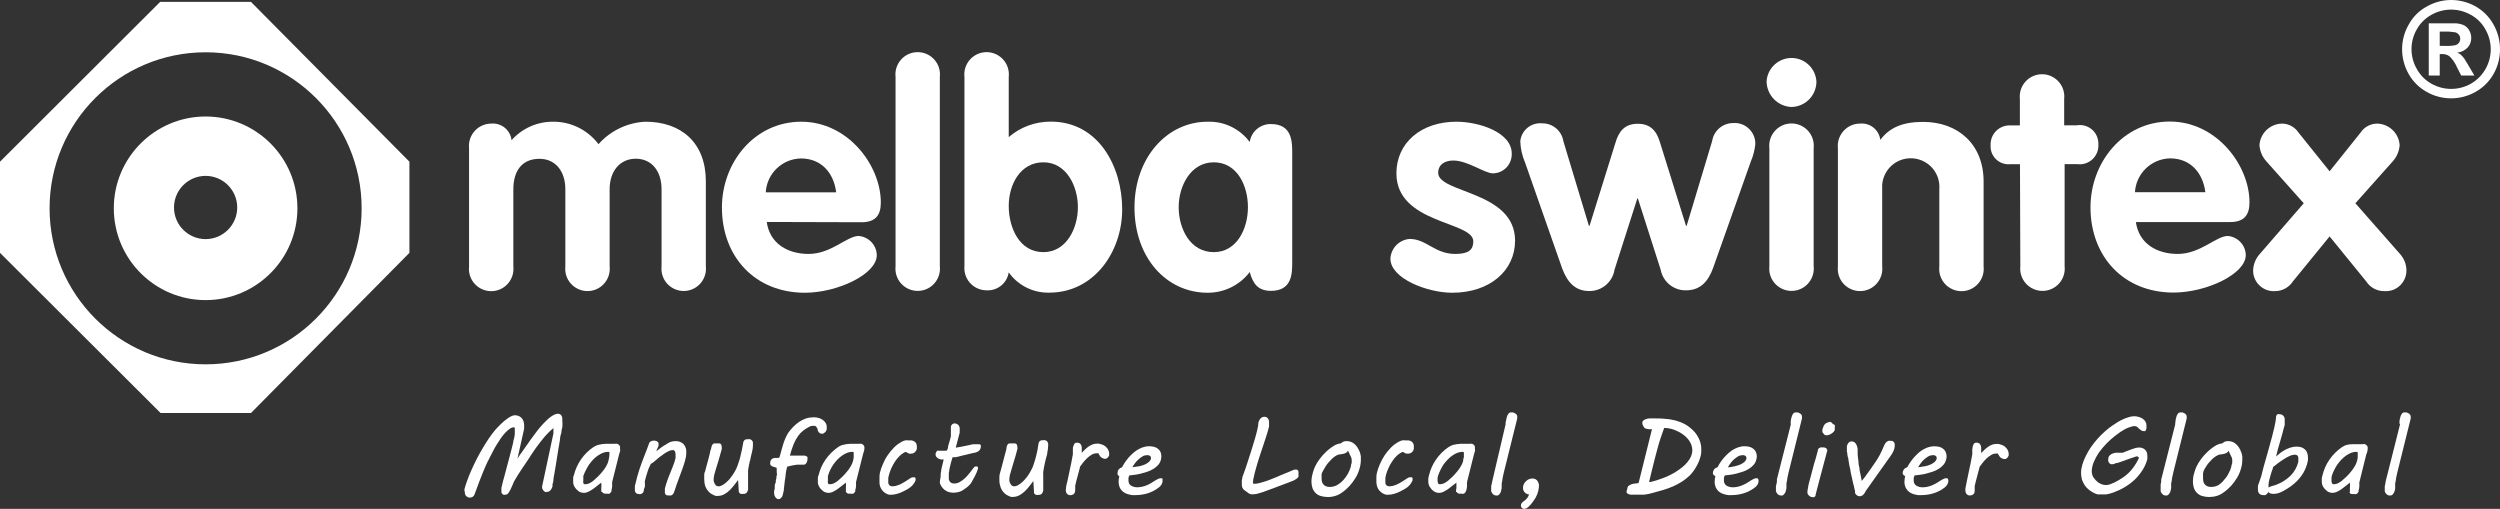 <?xml version="1.0" encoding="UTF-8"?><svg id="a" xmlns="http://www.w3.org/2000/svg" viewBox="0 0 278.32 56.65"><rect x="0" y="0" width="278.32" height="56.65" fill="#333333" stroke="none"/><defs><style>.b{fill:#fff;}</style></defs><g><path class="b" d="m22.89,12.97c-5.64,0-10.22,4.58-10.22,10.22s4.58,10.22,10.22,10.22,10.22-4.58,10.22-10.22-4.58-10.22-10.22-10.22Zm0,13.65c-1.94,0-3.52-1.58-3.52-3.52s1.58-3.52,3.52-3.52,3.52,1.58,3.52,3.52-1.58,3.52-3.52,3.52Z"/><path class="b" d="m27.94.21h-10.11L0,18v10.15l17.88,17.83h10.06l17.64-17.83v-10.15L27.94.21Zm-5.05,40.35c-9.59,0-17.37-7.78-17.37-17.37S13.3,5.82,22.89,5.82s17.37,7.78,17.37,17.37-7.78,17.37-17.37,17.37Z"/></g><path class="b" d="m52.22,16.5c-.14-1.37.86-2.59,2.23-2.73.08,0,.16-.01.24-.01,1.13-.1,2.14.72,2.26,1.85,1.16-1.31,2.83-2.06,4.58-2.06,2-.03,3.89.9,5.1,2.5,1.33-1.5,3.21-2.4,5.21-2.5,4,0,6.74,2.33,6.74,6.64v9.45c.15,1.36-.83,2.59-2.19,2.74s-2.59-.83-2.74-2.19c-.02-.18-.02-.36,0-.54v-8.59c0-2-1.09-3.39-2.87-3.39s-2.91,1.41-2.91,3.39v8.59c.15,1.36-.83,2.59-2.19,2.74s-2.59-.83-2.74-2.19c-.02-.18-.02-.36,0-.54v-8.59c0-2-1.1-3.39-2.88-3.39-2,0-2.91,1.41-2.91,3.39v8.59c.15,1.36-.83,2.59-2.19,2.74s-2.59-.83-2.74-2.19c-.02-.18-.02-.36,0-.54v-13.14Z"/><path class="b" d="m85.36,24.71c.34,2.43,2.36,3.56,4.65,3.56,2.54,0,4.28-2,5.58-2,1.12.09,2,1.01,2.02,2.14,0,2.12-4.38,4.18-8,4.18-5.55,0-9.24-4-9.24-9.49,0-5,3.62-9.55,8.83-9.55s8.86,4.86,8.86,9c0,1.47-.65,2.19-2.15,2.19l-10.55-.03Zm7.73-3.3c-.27-2.16-1.64-3.77-3.93-3.77-2.09.04-3.79,1.69-3.91,3.77h7.84Z"/><path class="b" d="m99.7,8.56c-.15-1.36.83-2.59,2.19-2.74s2.59.83,2.74,2.19c.02.18.02.36,0,.54v21.08c.15,1.36-.83,2.59-2.19,2.74s-2.59-.83-2.74-2.19c-.02-.18-.02-.36,0-.54V8.56Z"/><path class="b" d="m107.37,8.56c-.15-1.36.83-2.59,2.19-2.74s2.59.83,2.74,2.19c.02.18.02.36,0,.54v6.71c1.3-1.12,2.97-1.73,4.69-1.72,5.3,0,7.94,5,7.94,9.76s-3.15,9.28-8.12,9.28c-1.79.04-3.48-.8-4.51-2.26-.18,1.2-1.25,2.07-2.47,2-1.37,0-2.48-1.12-2.47-2.49,0-.08,0-.17.01-.25V8.56Zm8.79,19.51c2.57,0,3.84-2.67,3.84-5s-1.27-5-3.84-5-3.86,2.47-3.86,4.86,1.16,5.14,3.86,5.14Z"/><path class="b" d="m143.86,29.16c0,1.27,0,3.22-2.37,3.22-1.43,0-2-.79-2.36-2.09-1.12,1.46-2.85,2.31-4.69,2.3-4.62,0-8.14-3.94-8.14-9.49s3.62-9.55,8.14-9.55c1.84-.06,3.59.78,4.69,2.26.17-1.17,1.18-2.02,2.36-2,2.37,0,2.37,2,2.37,3.22v12.13Zm-8.73-1.09c2.56,0,3.8-2.6,3.8-5s-1.2-5-3.8-5-3.91,2.67-3.91,5,1.24,5,3.91,5Z"/><path class="b" d="m166.21,19.3c-.93,0-2.81-1.43-4.42-1.43-.89,0-1.68.41-1.68,1.37,0,2.29,8.56,2,8.56,7.56,0,3.29-2.77,5.79-7,5.79-2.77,0-6.88-1.58-6.88-3.8.07-1.16.97-2.09,2.13-2.19,1.91,0,2.77,1.67,5.1,1.67,1.5,0,2-.48,2-1.4,0-2.26-8.56-1.92-8.56-7.57,0-3.42,2.77-5.75,6.68-5.75,2.43,0,6.16,1.13,6.16,3.56.03,1.18-.89,2.16-2.07,2.19,0,0-.01,0-.02,0Z"/><path class="b" d="m169.77,18.07c-.31-.74-.49-1.53-.52-2.33.11-1.22,1.19-2.12,2.42-2.01.02,0,.04,0,.05,0,1.16,0,2.15.85,2.33,2l2.84,9.41h.07l2.87-9.2c.38-1.34,1.06-2.16,2.5-2.16s2.12.82,2.5,2.16l2.87,9.2h.07l2.84-9.44c.18-1.15,1.17-2,2.33-2,1.26-.1,2.36.84,2.47,2.1,0,.1,0,.2,0,.3-.07.63-.23,1.25-.48,1.84l-4.21,11.88c-.52,1.44-1.37,2.5-3,2.5-1.38.04-2.58-.93-2.84-2.29l-2.54-7.94h-.06l-2.54,7.94c-.22,1.38-1.42,2.39-2.82,2.37-1.61,0-2.46-1.06-3-2.5l-4.15-11.84Z"/><path class="b" d="m202.22,9.07c0,1.55-1.23,2.81-2.78,2.84-1.53-.06-2.74-1.31-2.77-2.84.09-1.53,1.41-2.7,2.94-2.61,1.4.08,2.52,1.2,2.61,2.61Zm-5.24,7.43c-.15-1.36.83-2.59,2.19-2.74,1.36-.15,2.59.83,2.74,2.19.02.18.02.36,0,.54v13.14c.15,1.36-.83,2.59-2.19,2.74s-2.59-.83-2.74-2.19c-.02-.18-.02-.36,0-.54v-13.14Z"/><path class="b" d="m204.61,16.5c-.14-1.36.84-2.58,2.21-2.73.08,0,.17-.01.25-.01,1.12-.11,2.12.69,2.26,1.81,1-1.33,2.43-2,4.76-2,3.87,0,6.74,2.47,6.74,6.64v9.45c.15,1.36-.83,2.59-2.19,2.74s-2.59-.83-2.74-2.19c-.02-.18-.02-.36,0-.54v-8.61c.14-1.76-1.17-3.29-2.93-3.43s-3.29,1.17-3.43,2.93c-.01.17-.01.34,0,.5v8.59c.15,1.36-.83,2.59-2.19,2.74s-2.59-.83-2.74-2.19c-.02-.18-.02-.36,0-.54v-13.14Z"/><path class="b" d="m224.88,18.28h-1.1c-1.1.1-2.07-.71-2.17-1.82-.01-.11-.01-.23,0-.34-.03-1.16.89-2.13,2.06-2.16.03,0,.07,0,.1,0h1.1v-2.94c-.15-1.36.83-2.59,2.19-2.74,1.36-.15,2.59.83,2.74,2.19.02.18.02.36,0,.54v2.94h1.4c1.13-.19,2.2.57,2.38,1.7.03.15.03.31.03.46.05,1.15-.83,2.12-1.98,2.18-.13,0-.26,0-.38-.02h-1.4v11.36c.15,1.36-.83,2.59-2.19,2.74s-2.59-.83-2.74-2.19c-.02-.18-.02-.36,0-.54l-.04-11.36Z"/><path class="b" d="m237.78,24.71c.34,2.43,2.36,3.56,4.66,3.56,2.53,0,4.28-2,5.58-2,1.11.1,1.97,1.01,2,2.12,0,2.12-4.39,4.18-8.05,4.18-5.54,0-9.24-4-9.24-9.49,0-5,3.63-9.55,8.83-9.55s8.87,4.86,8.87,9c0,1.47-.65,2.19-2.16,2.19h-10.49Zm7.74-3.31c-.28-2.16-1.65-3.77-3.94-3.77-2.08.05-3.78,1.69-3.9,3.77h7.84Z"/><path class="b" d="m256.47,22.63l-4.18-4.69c-.44-.49-.7-1.12-.75-1.78.09-1.34,1.19-2.38,2.53-2.4.73.01,1.42.39,1.82,1l3.46,4.31,3.45-4.31c.4-.61,1.09-.99,1.82-1,1.34.02,2.44,1.06,2.53,2.4-.05.66-.31,1.29-.75,1.78l-4.18,4.69,5,5.68c.41.47.65,1.06.68,1.68.07,1.26-.89,2.35-2.15,2.42-.09,0-.19,0-.28,0-.83.02-1.6-.39-2.05-1.09l-4.07-5-4.08,5c-.44.68-1.19,1.09-2,1.09-1.26.08-2.35-.88-2.43-2.14,0-.08,0-.16,0-.25.04-.62.28-1.21.68-1.68l4.95-5.71Z"/><path class="b" d="m51.7,54.48c.09-.34.2-.67.32-1,.13-.37.29-.76.47-1.16s.37-.81.58-1.22.44-.82.67-1.21.46-.76.7-1.11.48-.66.71-.94c.07-.07.16-.16.26-.28l.34-.34.39-.36c.14-.11.28-.22.42-.31.13-.09.26-.17.4-.23.12-.06.24-.09.37-.09.14,0,.28.03.41.08.12.05.23.12.32.22.09.1.16.21.21.34.05.14.08.29.08.44,0,.07,0,.14,0,.21v.21l-.74,3.32.25-.38.37-.52c.13-.19.27-.4.42-.6l.43-.61.39-.53c.12-.17.22-.3.3-.4l.1-.13.27-.33c.1-.12.21-.25.34-.38.13-.14.26-.27.4-.4.13-.13.27-.25.42-.36.13-.09.27-.18.42-.25.12-.06.26-.1.4-.1.09,0,.17.02.24.07.07.04.12.1.16.17.04.08.07.17.08.26,0,.1,0,.21,0,.31.02.18.02.36.01.54,0,.17-.06.33-.09.47s0,.27-.08.47-.08.45-.12.72-.1.56-.15.87-.1.63-.16,1-.1.64-.16,1-.1.6-.15.88-.09.39-.09.59-.07.38-.1.5,0,.13,0,.23c-.03.1-.07.19-.12.28-.05.09-.11.17-.19.24-.09.07-.19.1-.3.1-.1.04-.21.02-.29-.05-.06-.04-.11-.09-.15-.15-.04-.07-.08-.14-.11-.21,0-.07,0-.13,0-.2l1.26-5.9v-.15s0-.08,0-.12c0-.04,0-.08,0-.12v-.1s0-.07,0-.1c-.2.16-.39.33-.57.52-.22.22-.43.45-.62.7-.21.25-.42.53-.63.81s-.41.58-.6.87-.3.47-.47.72l-.51.75-.5.76c-.16.26-.31.5-.44.73-.08.14-.14.28-.19.43-.07.17-.15.34-.23.51-.07.15-.16.3-.26.43-.07.11-.19.18-.32.18-.08.02-.15.02-.23,0-.06-.03-.11-.07-.15-.11-.03-.05-.06-.1-.07-.16,0-.07,0-.13,0-.2-.01-.09-.01-.19,0-.28l.06-.26c.08-.35.17-.7.26-1s.18-.7.28-1.06.2-.74.3-1.12.21-.8.32-1.24l.1-.42c0-.15.06-.31.1-.46s.05-.31.07-.46c0-.13,0-.26,0-.39.01-.08.01-.17,0-.25,0-.06-.03-.09-.09-.09-.17,0-.33.06-.46.16-.18.12-.35.27-.5.43-.18.2-.35.4-.5.62-.16.23-.31.47-.46.71s-.29.49-.41.73-.24.45-.33.64l-.09.17c0,.07-.09.16-.15.29s-.13.28-.22.48-.2.44-.32.74-.26.65-.42,1.07-.34.9-.54,1.45c-.03.1-.1.18-.19.24-.08.06-.17.09-.27.09-.3.03-.57-.18-.61-.49,0-.03,0-.06,0-.09-.03-.11-.05-.22-.05-.33Z"/><path class="b" d="m66.94,54.75c0-.14,0-.28,0-.42.02-.2.02-.4,0-.6l-.44.34c-.16.13-.32.26-.5.38-.16.11-.33.22-.51.3-.15.07-.31.12-.47.12-.12,0-.23-.02-.34-.05-.1-.03-.19-.08-.28-.14-.18-.14-.34-.31-.45-.51-.1-.18-.15-.38-.14-.58v-.31c0-.11,0-.23.08-.37.31-1.27,1.07-2.38,2.15-3.12.19-.13.41-.23.64-.28.24-.06.48-.09.73-.1h1.02c.1-.02.2-.02.3,0,.07.03.14.07.19.13.05.05.09.12.11.19.01.07.01.15,0,.22.02.1.02.19,0,.29l-.09.28-.79,3.15v.47c-.01.14-.03.27-.07.4,0,.05,0,.09,0,.14-.02.05-.05.1-.09.15-.04.05-.09.09-.14.13-.08.02-.16.02-.24,0-.1.01-.19.01-.29,0-.06-.01-.12-.04-.17-.07-.04-.02-.07-.06-.08-.11-.04,0-.09-.02-.13-.03Zm-2-1.81c0,.08,0,.16,0,.24,0,.1,0,.21,0,.31-.02.1-.02.19,0,.29.03.09.12.14.21.13.16,0,.32-.04.47-.11.14-.07.28-.16.41-.26.17-.14.34-.3.52-.47s.34-.36.5-.55c.16-.19.3-.38.42-.59.12-.19.2-.39.26-.6.07-.26.11-.53.12-.8.01-.05.01-.11,0-.16-.03-.05-.08-.07-.14-.07-.2,0-.39.04-.58.11-.2.08-.39.18-.57.31-.19.13-.37.28-.53.45-.16.17-.31.36-.45.55-.13.2-.25.4-.35.61-.1.2-.2.4-.27.61h-.02Z"/><path class="b" d="m74.94,50.1c-.15,0-.31.04-.45.1-.17.08-.33.17-.49.27-.17.11-.35.24-.53.38s-.35.28-.52.44l-.25.2c-.07.06-.15.1-.24.14-.06.12-.12.24-.17.36-.07.16-.14.32-.19.49-.06.18-.11.36-.17.55s-.09.35-.13.51,0,.17,0,.25v.25c0,.09,0,.19-.06.29s-.05.22-.08.35c-.02.07-.05.13-.09.18-.04.04-.09.07-.14.1-.04.03-.09.04-.14.05h-.1c-.13,0-.26-.03-.37-.11-.11-.11-.16-.27-.14-.42v-.17c0-.07,0-.13,0-.2.09-.38.17-.72.25-1l.25-.84c.08-.26.17-.51.26-.74l.26-.69.28-.72c.1-.25.2-.52.31-.83.04-.08.11-.14.19-.17.1-.04.22-.07.33-.07.13,0,.26.03.37.11.1.06.15.17.14.29,0,.02,0,.04,0,.06v.11l-.27.62.53-.4c.17-.13.36-.25.55-.35.15-.1.31-.2.48-.28.18-.06.38-.1.57-.1.33-.02.65.09.9.31.25.27.36.64.32,1,0,.28-.05.57-.13.84-.09.32-.19.66-.32,1s-.27.73-.42,1.13-.29.8-.42,1.21c-.03.1-.06.19-.11.28-.03.07-.07.13-.13.18-.05.05-.11.08-.18.1-.09.01-.17.01-.26,0-.11.01-.23-.02-.32-.09-.06-.07-.1-.17-.09-.27-.01-.14-.01-.27,0-.41.04-.18.09-.36.15-.54.06-.19.13-.39.21-.61s.17-.44.27-.67l.22-.55c.07-.18.14-.36.2-.53s.1-.34.14-.49c.01-.14.01-.29,0-.43,0-.11-.03-.23-.08-.33-.04-.07-.11-.12-.19-.14Z"/><path class="b" d="m79.22,49.69c.02-.06.04-.11.07-.16.03-.04.06-.08.1-.11.03-.03.06-.05.09-.06h.58c.09,0,.18.04.22.12.05.09.07.19.07.29.01.08.01.16,0,.24-.14.5-.26.93-.37,1.3s-.21.68-.29.94-.13.47-.18.63c-.03.12-.05.24-.06.37,0,.1,0,.19,0,.29.03.1.06.19.1.28.04.09.1.16.17.23.07.06.16.09.25.09.18,0,.35-.06.5-.16.18-.11.34-.23.49-.38.16-.14.3-.3.42-.47.11-.14.21-.29.31-.45l.16-.27c.1-.19.19-.38.26-.58.08-.22.15-.43.22-.65s.11-.43.15-.62.08-.35.11-.46l.15-.8c.01-.12.07-.23.15-.31.09-.07.21-.1.33-.09.09-.02.18-.02.27,0,.07.02.14.06.2.11.06.06.11.14.13.23.01.12.01.24,0,.36,0,.21-.03.42-.08.63l-.18.75c0,.14-.07.3-.11.46s-.07.34-.1.5c-.03.16-.06.31-.07.47,0,.13,0,.27,0,.4v1.26c0,.09,0,.18,0,.27,0,.06,0,.12,0,.18-.03.13-.09.25-.17.35-.1.08-.23.12-.36.11-.09.02-.18.02-.27,0-.06-.02-.12-.05-.16-.1-.04-.04-.06-.1-.08-.15,0-.05,0-.11,0-.16l-.07-1.13h0l-.43.56c-.16.2-.33.4-.51.58-.18.18-.39.33-.61.45-.22.12-.47.18-.72.18-.07.01-.13.01-.2,0-.09-.02-.18-.06-.26-.1l-.25-.13-.19-.14c-.21-.19-.37-.43-.47-.69-.09-.25-.13-.51-.13-.77,0-.15,0-.3,0-.45,0-.14,0-.29.09-.42.03-.13.06-.26.1-.39.04-.11.07-.22.09-.33l.21-.78c.06-.23.11-.43.15-.6,0-.17.09-.32.12-.44s.04-.19.06-.28Z"/><path class="b" d="m86.82,55.55c-.09.02-.18.02-.27,0-.08-.04-.15-.09-.2-.16-.05-.07-.09-.14-.12-.22-.03-.09-.05-.18-.05-.27,0-.07,0-.15,0-.22.02-.1.04-.2.07-.3v-.23c0-.11,0-.22.08-.36s0-.27.07-.41,0-.29.07-.43,0-.27,0-.39v-.3s0-.07,0-.1c0-.06,0-.1-.12-.12l-.25-.08c-.09-.02-.18-.06-.25-.12-.08-.07-.12-.17-.11-.28,0-.11.02-.21.07-.31.05-.09.11-.15.2-.2.1-.05.2-.07.31-.07h.33c.06,0,.12-.05.14-.11l.06-.2c.05-.18.1-.38.16-.59s.12-.43.19-.65.15-.44.24-.65c.09-.21.19-.4.31-.59.17-.24.36-.47.57-.68.2-.2.42-.39.66-.55.23-.16.48-.28.74-.37.27-.09.55-.13.83-.13.3-.01.6.05.87.18.23.12.42.3.54.53,0,.06.05.12.07.17,0,.06,0,.12,0,.18.02.1.02.2,0,.3-.03.09-.07.17-.12.25-.06.06-.12.11-.19.16-.06.04-.14.06-.21.06-.09,0-.18-.02-.25-.07-.06-.04-.11-.1-.15-.16-.04-.06-.07-.14-.09-.21,0-.08,0-.15-.07-.21-.02-.06-.06-.12-.11-.16-.05-.05-.11-.08-.18-.07h-.27c-.1.02-.2.05-.29.1-.24.12-.47.27-.68.43-.22.17-.41.37-.57.6-.2.28-.36.58-.49.89-.17.42-.31.85-.42,1.29h1.6c.07,0,.14.03.21.06.06.02.11.06.14.11.02.06.02.13,0,.19,0,.06,0,.11,0,.17-.02.07-.04.14-.07.21-.03.06-.07.12-.11.17-.05.05-.1.08-.17.1h-.79l-.5.08c-.21.04-.42.09-.62.15-.07.26-.12.53-.16.8,0,.26-.07.53-.1.79l-.09.79c0,.27-.09.53-.15.8-.01.05-.03.1-.06.15-.03.05-.07.1-.11.14-.04.04-.09.08-.14.1,0,0,0,.01,0,.02Z"/><path class="b" d="m94.17,54.75c-.01-.14-.01-.28,0-.42.02-.2.02-.4,0-.6l-.43.34-.5.38c-.16.11-.33.22-.51.3-.15.07-.31.12-.47.12-.12,0-.23-.02-.34-.05-.1-.03-.19-.08-.28-.14-.18-.14-.34-.31-.45-.51-.1-.18-.15-.38-.14-.58v-.31c0-.11,0-.23.08-.37.15-.63.41-1.22.78-1.75.37-.53.84-1,1.37-1.37.19-.14.41-.23.64-.28.23-.06.46-.09.69-.1h1.02c.1-.02.2-.02.3,0,.07.03.13.08.19.13.05.06.08.12.11.19.01.07.01.15,0,.22,0,.1-.02.2-.05.29l-.09.28-.79,3.15v.47c-.01.14-.04.27-.08.4v.14c-.02.05-.05.1-.09.15-.04.05-.09.09-.15.13-.07.02-.16.02-.23,0-.1.01-.19.01-.29,0-.06-.01-.12-.04-.17-.07-.04-.02-.07-.06-.08-.11-.01,0-.03-.02-.04-.03Zm-2-1.81c0,.08,0,.16,0,.24,0,.1,0,.21,0,.31-.02.1-.02.19,0,.29.03.09.12.14.21.13.16,0,.32-.04.47-.11.14-.07.28-.16.41-.26.17-.14.34-.3.52-.47s.34-.36.5-.55c.16-.19.3-.38.42-.59.12-.19.2-.39.26-.6.04-.13.06-.27.08-.4,0-.13,0-.27,0-.4,0-.05,0-.11,0-.16-.03-.05-.08-.07-.14-.07-.2,0-.4.04-.59.11-.2.08-.39.19-.57.31-.19.14-.36.29-.52.45-.16.17-.31.36-.45.55-.13.2-.25.4-.35.61-.1.2-.17.4-.23.61h-.02Z"/><path class="b" d="m97.95,52.67c.08-.34.19-.68.34-1,.14-.35.32-.69.54-1,.21-.31.45-.6.72-.87.26-.26.55-.47.88-.64.11-.06.22-.1.34-.13.12-.02.25-.02.37,0,.12-.01.25-.01.37,0,.1.03.2.07.29.12.08.06.15.13.2.22.05.1.07.21.07.32,0,.1,0,.19,0,.29-.02.09-.07.18-.13.26-.06.08-.13.14-.21.19-.09.05-.19.07-.29.07-.08.02-.16.02-.24,0l-.22-.11-.1-.07h-.11c-.16.08-.31.18-.45.29-.14.12-.27.25-.39.39-.13.14-.24.3-.34.46-.1.16-.19.32-.27.49-.08.15-.15.31-.21.48-.06.14-.1.28-.14.43-.03.11-.06.22-.08.33,0,.12,0,.23,0,.35,0,.08,0,.15,0,.23.01.07.04.13.08.19.03.06.08.1.14.13.07.03.14.05.22.05.14,0,.28-.02.41-.05l.41-.14c.13-.06.26-.12.38-.2l.37-.22.23-.15.21-.14.19-.1h.15c.06-.01.11-.01.17,0,.05.03.08.09.08.15,0,.06,0,.12,0,.18-.05.15-.13.29-.23.41-.09.13-.2.24-.32.34-.12.09-.24.18-.37.25l-.4.21c-.24.13-.49.23-.75.3-.21.06-.42.09-.63.1h-.2l-.2-.05c-.58-.22-.95-.78-.92-1.4,0-.15,0-.29,0-.44,0-.17.01-.35.04-.52Z"/><path class="b" d="m104.71,53.15c0-.34.04-.67.11-1,.08-.36.16-.71.24-1-.1.01-.21.01-.31,0-.1-.02-.2-.06-.3-.11-.08-.05-.15-.11-.21-.18-.06-.07-.08-.15-.08-.24,0-.05,0-.09,0-.14.02-.06.04-.11.07-.16.03-.05.07-.1.11-.14.06-.02.11-.02.17,0h.8c.07,0,.13-.04.15-.1.03-.07.05-.13.07-.2,0-.23.1-.43.14-.6s.09-.31.12-.43c.03-.09.05-.19.07-.28,0-.06,0-.12,0-.18,0-.05,0-.1,0-.15v-.43s0-.09,0-.13c0-.07,0-.15,0-.22.03-.08.08-.16.14-.22.08-.07.18-.11.28-.1.1,0,.19.02.27.07.08.04.14.1.19.17.05.08.08.16.1.25.01.09.01.18,0,.27.01.09.01.18,0,.27l-.44,1.67.58-.1.5-.1.47-.1.35-.08h.24c.05,0,.11,0,.16,0h.37s.09.06.12.1c.02.06.02.12,0,.18,0,.09-.02.17-.06.25-.04.07-.08.14-.14.19-.06.06-.13.1-.21.13-.07.04-.14.06-.22.08l-.25.05-.34.08-.37.09-.39.09-.47.12c-.11.03-.22.06-.33.08h-.36c-.08.23-.14.45-.2.67s-.1.42-.14.61-.06.36-.08.51c0,.12,0,.23,0,.35-.01.1-.01.21,0,.31.02.09.05.17.1.25.05.07.12.13.2.17.09.04.2.06.3.06.22,0,.43-.06.62-.17.22-.12.41-.27.59-.44.19-.18.36-.37.52-.58.17-.21.32-.41.46-.6.04-.06.11-.11.18-.11h.19s.06.05.08.08c.01.04.01.07,0,.11v.08c-.08.26-.18.5-.3.74-.13.25-.27.5-.41.75-.05.09-.12.18-.19.26-.08.08-.16.17-.25.24l-.29.22-.28.19c-.15.09-.32.16-.49.19-.17.04-.34.06-.52.06-.24,0-.47-.04-.69-.14-.2-.09-.37-.22-.51-.39-.14-.16-.25-.35-.31-.56,0-.21.03-.41.08-.61Z"/><path class="b" d="m112.08,49.69c.02-.06.04-.11.07-.16.02-.05.06-.08.1-.11.03-.03.06-.05.09-.06h.63c.09,0,.18.04.22.12.05.09.07.19.07.29.02.08.02.16,0,.24-.13.5-.25.93-.37,1.3l-.28.94c-.08.26-.14.47-.18.63-.03.12-.05.24-.06.37,0,.1,0,.19,0,.29.02.1.05.19.1.28.04.09.1.17.17.23.07.06.15.09.24.09.18,0,.36-.06.51-.16.18-.11.34-.24.49-.38.15-.15.29-.3.42-.47.11-.14.21-.29.31-.45l.15-.27c.11-.18.2-.38.27-.58.08-.22.15-.43.21-.65s.12-.43.16-.62.08-.35.1-.46l.11-.69c.02-.11.06-.22.14-.31.1-.07.22-.1.34-.09.09-.02.17-.02.26,0,.08.02.15.06.21.11.06.07.1.15.12.23.02.12.02.24,0,.36,0,.21-.03.42-.08.63,0,.25-.11.5-.17.75s-.08.3-.11.46-.07.34-.1.5-.06.32-.08.47,0,.29,0,.4v1.26c0,.09,0,.18,0,.27,0,.06,0,.12,0,.18-.03.13-.09.25-.17.35-.1.08-.22.12-.35.11-.09.02-.19.02-.28,0-.06-.02-.11-.06-.16-.1-.03-.04-.06-.1-.07-.15,0-.05,0-.11,0-.16l-.07-1.13h0c-.13.16-.28.35-.43.56-.16.21-.33.4-.52.58-.18.18-.39.33-.61.45-.22.12-.47.18-.72.18-.07.01-.13.01-.2,0-.09-.03-.17-.06-.25-.1l-.25-.13-.19-.14c-.21-.19-.37-.42-.47-.69-.09-.25-.14-.51-.14-.77,0-.15,0-.3,0-.45,0-.14.05-.29.08-.42s.07-.27.11-.39c.04-.11.07-.22.09-.33.08-.29.14-.56.2-.78s.12-.43.16-.6.09-.32.12-.44.04-.3.06-.39Z"/><path class="b" d="m118.67,54.41c0-.28.11-.59.18-.92l.21-1c.07-.35.14-.68.21-1s.12-.64.17-.91v-.2c-.01-.12-.01-.25,0-.37,0-.13,0-.24.06-.34.03-.11.08-.22.15-.31.07-.06.17-.09.26-.08.1,0,.2.02.28.07.07.04.13.1.16.18.04.08.07.17.08.26v.3c0,.06,0,.12,0,.18v.14l.35-.36c.13-.12.26-.23.4-.33.14-.1.29-.18.45-.24.16-.06.32-.09.49-.09h.2l.2.05.25.08c.09.04.17.09.25.14.13.1.24.23.33.37.08.14.13.3.13.46,0,.07,0,.13,0,.2-.03.07-.06.13-.1.19-.04.05-.09.1-.15.14-.05.04-.12.06-.18.06-.09,0-.17-.02-.25-.05-.09-.03-.17-.08-.24-.14-.03-.03-.07-.06-.09-.1l-.08-.13-.07-.12s0-.07-.06-.08h-.13c-.2,0-.4.05-.58.15-.18.11-.35.24-.51.38-.16.15-.3.31-.44.48l-.35.46c-.08.32-.16.66-.26,1s-.2.74-.29,1.14v.51c0,.11-.03.23-.08.33-.05.07-.11.12-.18.15-.09.05-.19.07-.29.07-.14,0-.28-.06-.37-.17-.09-.11-.13-.24-.13-.38,0-.06,0-.11.02-.17Z"/><path class="b" d="m124.41,52.7c0-.16.04-.31.13-.44.1-.11.23-.2.37-.23.06-.12.13-.24.2-.36.09-.15.21-.31.34-.49s.29-.35.46-.52c.18-.18.37-.34.58-.49.21-.14.43-.26.67-.35.25-.09.51-.14.77-.14.2,0,.4.02.6.08.16.05.3.13.43.24.11.1.19.22.25.35.05.14.08.3.08.45,0,.13-.02.26-.05.38-.05.22-.16.42-.31.59-.16.17-.34.32-.54.44-.21.13-.44.23-.67.31l-.72.21c-.23.06-.46.1-.69.13l-.58.07c-.04.09-.08.18-.1.27,0,.11,0,.21,0,.32,0,.22.1.42.28.54.23.14.49.2.76.19.34-.02.68-.09,1-.23.15-.06.29-.13.43-.21l.37-.23c.13-.09.27-.17.41-.24.11-.06.23-.1.35-.1.1,0,.16,0,.19.07.01.05.01.11,0,.16v.09s0,.05,0,.08c-.02.11-.06.21-.12.31-.06.1-.14.19-.23.27-.38.31-.81.54-1.27.69-.45.14-.93.21-1.4.21h-.33c-.14-.02-.28-.04-.41-.08-.14-.03-.28-.08-.41-.15-.13-.07-.26-.16-.36-.27-.11-.12-.2-.26-.26-.41-.07-.19-.1-.39-.1-.59,0-.21.03-.42.08-.63-.05,0-.1-.04-.14-.08-.05-.06-.07-.13-.06-.21Zm3.73-1.65s0-.04,0-.06h0c0-.1-.04-.19-.12-.24-.09-.06-.19-.09-.29-.08-.18,0-.36.04-.52.13-.17.1-.33.22-.47.35-.15.13-.29.28-.4.44-.1.13-.2.28-.27.43.27-.03.53-.07.79-.12.21-.04.42-.11.62-.2.16-.07.3-.17.43-.28.11-.1.2-.23.23-.37Z"/><path class="b" d="m138.74,51.92c.18-.55.35-1.07.51-1.58s.31-1,.43-1.4.23-.81.3-1.14c.07-.26.11-.52.12-.79.05-.17.14-.33.26-.45.11-.11.26-.16.42-.16.08,0,.17.02.24.06.07.04.13.11.17.18.04.07.07.16.09.24,0,.09,0,.18,0,.27,0,.06,0,.12,0,.18v.16c-.09.37-.2.75-.33,1.14l-.39,1.18c-.13.4-.27.8-.4,1.21s-.25.79-.35,1.18l-.11.4c-.05.21-.1.41-.14.6-.04.15-.06.3-.06.45-.02.05-.02.1,0,.15.03.04.08.07.13.06.2,0,.39-.03.58-.08l.68-.2c.23-.08.47-.16.7-.26l.64-.26.27-.12.27-.11.44-.18.76-.32.14-.05h.12c.05-.01.11-.01.16,0,.05.02.08.06.11.1.03.04.05.09.06.14,0,.05,0,.1,0,.15.01.08.01.15,0,.23,0,.06,0,.11,0,.17-.05.07-.11.14-.18.2-.08.06-.16.11-.24.16l-.25.12c-.06.03-.13.05-.2.07l-.25.1-.34.13-.38.14-.37.14-.31.12-.19.07-.57.21-.62.23-.59.18c-.15.05-.3.07-.46.08-.12.02-.24.02-.36,0-.08-.02-.16-.05-.23-.1-.07-.04-.14-.09-.21-.15l-.27-.2c-.1-.06-.18-.15-.22-.26-.05-.11-.07-.24-.07-.36v-.48l.06-.27c0-.09,0-.16.06-.23l.37-1.05Z"/><path class="b" d="m146.13,52.72c.07-.27.16-.53.27-.78.14-.29.31-.56.5-.82.22-.3.46-.57.73-.82.3-.29.64-.54,1-.75l.27-.11c.12-.04.25-.07.38-.08.17-.17.39-.26.63-.25.28,0,.55.07.78.24.22.17.41.39.53.64.05.09.09.17.13.26l.09.26c.03.1.05.2.06.3.01.12.01.25,0,.37,0,.34-.05.68-.15,1-.1.35-.24.69-.43,1-.19.32-.41.62-.66.9-.26.28-.55.54-.87.76-.21.16-.45.28-.71.36-.28.09-.58.14-.88.13-.27,0-.54-.04-.79-.12-.43-.13-.76-.47-.9-.89-.07-.23-.11-.47-.11-.71,0-.3.05-.6.13-.89Zm1,.08c0,.08,0,.17,0,.25,0,.08,0,.16,0,.24,0,.12.02.25.05.37.03.11.09.21.17.29.08.09.17.15.28.19.13.05.28.08.42.07.3,0,.59-.08.84-.23.26-.15.5-.35.7-.58.2-.23.37-.47.51-.74.12-.23.22-.48.29-.73,0-.14.03-.27.09-.39,0-.11,0-.23,0-.34,0-.1-.02-.2-.06-.29l-.15-.31c-.04-.07-.07-.14-.1-.21-.04-.07-.07-.14-.1-.22-.03.06-.06.11-.1.15-.05.05-.1.08-.16.11-.09.05-.19.08-.29.1-.16.03-.33.06-.49.07-.14.05-.28.12-.4.2-.14.1-.27.2-.39.32-.13.13-.25.26-.37.4-.12.14-.22.29-.32.44-.09.15-.18.3-.25.44-.08.13-.14.26-.18.4h.01Z"/><path class="b" d="m153.28,52.67c.08-.34.2-.68.34-1,.15-.35.33-.68.54-1,.21-.31.45-.6.72-.87.26-.26.56-.47.88-.64.11-.06.22-.1.34-.13.13-.02.25-.02.38,0,.12-.01.24-.01.36,0,.11.03.21.07.3.12.08.06.14.13.19.22.05.1.08.21.07.32.01.1.01.19,0,.29-.03.09-.07.18-.12.26-.06.08-.13.14-.21.19-.09.05-.2.07-.3.07-.08.01-.16.01-.24,0l-.21-.11-.1-.07h-.11c-.16.08-.32.18-.46.29-.14.12-.27.25-.39.39-.12.14-.23.3-.33.46-.11.16-.2.32-.28.49-.08.16-.15.32-.21.48-.06.16-.1.3-.14.43-.03.11-.05.22-.07.33,0,.12,0,.23,0,.35-.01.08-.01.15,0,.23,0,.07.03.13.07.19.03.06.08.1.14.13.07.03.14.05.22.05.14,0,.28-.02.42-.05l.4-.14c.13-.06.26-.13.39-.2.12-.07.25-.14.36-.22l.23-.15.22-.14.18-.1h.16c.05-.02.11-.02.16,0,.06.03.09.09.08.15,0,.06,0,.12,0,.18-.06.15-.14.28-.23.41-.09.12-.2.24-.32.34-.12.09-.25.18-.38.25l-.39.21c-.24.13-.49.23-.75.3-.21.06-.42.09-.64.1h-.2l-.19-.05c-.29-.11-.54-.31-.71-.57-.15-.25-.22-.54-.22-.83-.01-.15-.01-.29,0-.44,0-.17.01-.35.05-.52Z"/><path class="b" d="m162.09,54.75c0-.14.02-.28.05-.42.01-.2.01-.4,0-.6l-.44.34c-.16.13-.32.26-.49.38-.16.11-.33.21-.51.3-.15.07-.31.12-.48.12-.12,0-.23-.02-.34-.05-.1-.03-.19-.08-.27-.14-.19-.14-.34-.31-.46-.51-.1-.18-.14-.38-.14-.58,0-.1,0-.21,0-.31.02-.13.04-.25.08-.37.15-.63.41-1.22.78-1.75.37-.54.83-1,1.37-1.37.19-.13.4-.23.63-.28.24-.06.49-.09.74-.1h1c.1-.02.19-.02.29,0,.07.03.14.08.2.13.04.06.08.12.1.19.01.07.01.15,0,.22.02.1.02.19,0,.29l-.09.28-.79,3.15v.47c-.01.14-.03.27-.07.4,0,0,0,.08-.05.14-.02.05-.05.1-.08.15-.04.05-.09.09-.15.13-.08.02-.16.02-.24,0-.1.01-.19.01-.29,0-.06-.01-.12-.04-.17-.07-.04-.02-.07-.06-.08-.11-.03,0-.07-.02-.1-.03Zm-2-1.81c0,.06,0,.14-.05.24,0,.1,0,.21,0,.31,0,.1.02.2.05.29.03.09.12.14.21.13.16,0,.32-.04.47-.11.14-.07.28-.16.41-.26.17-.14.34-.3.52-.47s.34-.36.5-.55c.16-.19.3-.38.42-.59.11-.19.21-.39.27-.6,0-.11,0-.25.08-.4,0-.13,0-.27,0-.4.01-.05.01-.11,0-.16-.03-.05-.08-.07-.13-.07-.2,0-.4.04-.59.11-.2.08-.39.18-.57.31-.19.13-.36.28-.52.45-.17.17-.32.36-.46.55-.13.19-.24.4-.34.61-.1.2-.19.4-.25.61h-.02Z"/><path class="b" d="m167.67,46.82c.02-.15.05-.3.1-.44.03-.13.09-.24.18-.34.07-.09.17-.14.28-.13h.21l.22.1c.07.04.13.09.18.15.05.06.07.13.07.2,0,.04,0,.07,0,.11v.12l-1.49,6c-.06.24-.11.47-.15.69,0,.21-.07.39-.09.53v.54c-.02.13-.05.26-.09.39-.04.11-.1.21-.18.3-.08.09-.19.14-.31.13-.1,0-.19-.03-.28-.07-.07-.05-.14-.11-.19-.18-.05-.07-.09-.15-.12-.23,0-.08,0-.15,0-.23,0-.08,0-.15,0-.23,0-.1,0-.19.05-.3l.06-.3.06-.27,1.43-6.1c0-.13,0-.28.06-.44Z"/><path class="b" d="m170.23,55.05c-.19-.01-.36-.1-.49-.24-.13-.14-.19-.31-.19-.5,0-.28.12-.54.33-.73.19-.2.45-.31.73-.31.2,0,.4.08.53.24.14.19.21.42.19.66-.04.57-.25,1.12-.6,1.58-.41.6-.75.9-1.05.9-.09,0-.18-.03-.25-.1-.07-.06-.11-.15-.11-.24,0-.1.02-.2.07-.28.09-.12.2-.21.33-.29.24-.17.41-.41.51-.69Z"/><path class="b" d="m181.26,54.11c.17-.12.36-.21.56-.25l.6-.08,1.49-6h-.37l-.27-.05c-.07-.02-.14-.05-.2-.1l-.07-.11-.09-.15c-.03-.05-.05-.11-.07-.17,0-.05,0-.11,0-.16,0-.09.04-.18.12-.23.08-.07.18-.12.28-.15.12-.04.24-.07.37-.08h.36c.5,0,1,0,1.39.05.41.02.81.09,1.2.19.37.1.72.24,1.05.42.35.2.66.45.94.74.12.12.23.25.32.39.1.15.19.31.27.47.08.17.14.35.19.54.05.2.07.4.07.61v.36c0,.11-.03.22-.05.33-.1.43-.26.85-.48,1.23-.2.36-.44.7-.73,1-.28.27-.58.51-.91.72-.32.2-.65.38-1,.53-.35.15-.71.28-1.08.39l-1.07.3h0l-.5.13-.54.09h-.55c-.17,0-.34,0-.51,0-.15.01-.29.01-.44,0-.1-.01-.2-.04-.29-.09-.06-.03-.12-.07-.16-.13-.01-.05-.01-.1,0-.15,0-.09.03-.17.07-.25,0-.12.04-.24.1-.34Zm2.63-1.7l-.15.62c-.05.22-.1.43-.15.63h.14l.35-.09.53-.16c.2-.06.4-.14.62-.22s.44-.18.68-.3c.24-.12.48-.25.71-.4.24-.15.46-.31.68-.49.21-.17.39-.35.56-.56.16-.19.3-.4.4-.63.09-.22.14-.45.14-.69,0-.24-.05-.47-.14-.69-.1-.22-.23-.43-.39-.61-.17-.19-.35-.35-.56-.49-.21-.15-.43-.27-.66-.37-.22-.11-.46-.19-.7-.24-.22-.05-.45-.08-.68-.08-.29.77-.55,1.56-.76,2.35s-.42,1.59-.62,2.42Z"/><path class="b" d="m190.69,52.7c0-.16.05-.31.14-.44.09-.12.22-.2.37-.23.06-.12.13-.24.2-.36.1-.17.22-.33.34-.49.14-.18.3-.36.46-.52.18-.18.37-.34.57-.49.21-.14.44-.26.68-.35.25-.09.51-.14.77-.14.2,0,.4.02.6.08.15.05.3.13.42.24.11.09.2.21.25.35.06.14.09.3.09.45,0,.13-.02.26-.06.38-.05.22-.16.42-.31.59-.16.17-.33.32-.53.44-.21.13-.44.23-.67.31l-.72.21c-.23.06-.46.1-.7.13l-.58.07c-.04.09-.07.18-.09.27,0,.11,0,.21,0,.32,0,.22.1.42.28.54.23.14.49.2.76.19.18,0,.36-.03.53-.07.17-.04.33-.09.49-.16.15-.06.29-.13.43-.21l.37-.23c.13-.09.27-.17.41-.24.1-.06.22-.1.34-.1.1,0,.17,0,.19.07.03.05.05.1.05.16,0,.03,0,.06,0,.09,0,.03,0,.05,0,.08-.02.11-.06.21-.11.31-.06.1-.14.19-.23.27-.38.31-.81.54-1.28.69-.45.14-.92.21-1.39.21h-.34c-.13-.02-.27-.04-.4-.08-.14-.03-.28-.08-.41-.15-.14-.07-.26-.16-.36-.27-.11-.12-.2-.26-.26-.41-.07-.19-.11-.39-.1-.59,0-.21.03-.42.08-.63-.06-.01-.11-.04-.15-.08-.07-.05-.12-.12-.13-.21Zm3.74-1.65s0-.04,0-.06h0c0-.1-.04-.19-.12-.24-.08-.06-.18-.09-.28-.08-.18,0-.36.04-.52.13-.17.1-.33.22-.48.35-.15.13-.28.28-.39.44-.1.13-.2.28-.27.43.28,0,.55-.07.79-.12.21-.05.42-.11.62-.2.16-.07.3-.17.43-.28.11-.1.19-.23.22-.37Z"/><path class="b" d="m199.37,46.82c.02-.15.05-.3.1-.44.03-.12.09-.24.17-.34.07-.09.18-.13.29-.13h.21l.22.1c.07.04.13.09.18.15.04.06.07.13.07.2,0,.04,0,.07,0,.11v.12l-1.49,6c-.06.24-.11.47-.15.69,0,.21-.07.39-.09.53v.54c-.02.13-.05.26-.09.39-.04.11-.11.21-.19.3-.07.09-.18.14-.3.13-.1,0-.19-.03-.28-.07-.07-.05-.14-.11-.19-.18-.05-.07-.09-.15-.12-.23,0-.08,0-.15,0-.23,0-.08,0-.15,0-.23,0-.1,0-.19.05-.3l.06-.3v-.27l1.55-6.11c-.03-.12-.02-.27,0-.43Z"/><path class="b" d="m201.35,53.91c.06-.23.14-.5.22-.8s.17-.63.26-1,.19-.69.29-1,.18-.7.27-1c0-.03,0-.05,0-.08.03-.04.06-.09.1-.12.05-.04.11-.07.17-.1.08-.01.16-.01.24,0h.19l.17.07c.05.02.09.06.12.11.03.05.05.1.05.16h0l-.17.64c-.18.7-.37,1.41-.57,2.13-.19.71-.38,1.42-.56,2.14v.09s-.03.08-.06.11l-.1.09s-.1.01-.15,0c-.09,0-.19-.02-.27-.06-.08-.04-.14-.09-.2-.16-.06-.06-.1-.13-.13-.21-.01-.07-.01-.14,0-.21v-.06h0l.13-.74Zm1.56-6.18c.03-.1.07-.2.11-.3.06-.13.15-.24.27-.32.08-.04.16-.07.24-.1.06-.02.12-.04.19-.05.05,0,.09.02.13.05l.11.08s.08.09.11.14c.08,0,.15.03.19.1.02.08.02.15,0,.23,0,.06,0,.11,0,.17,0,.04,0,.09,0,.13-.03.09-.07.17-.14.23-.07.07-.14.13-.23.18-.09.06-.18.11-.28.14-.08.03-.16.05-.25.05-.08,0-.15-.01-.22-.05-.07-.06-.13-.12-.18-.2-.04-.04-.07-.09-.08-.15v-.2s.02-.09.03-.13Z"/><path class="b" d="m207.11,55.24h-.1c-.08,0-.15-.01-.22-.05-.06-.04-.11-.08-.16-.13-.05-.05-.08-.11-.11-.18,0-.06,0-.11,0-.17,0-.09-.03-.21-.09-.36,0-.16-.07-.33-.12-.53s-.09-.4-.14-.63l-.15-.67c0-.23-.09-.45-.13-.67s-.07-.41-.1-.59,0-.24-.07-.36l-.06-.31c0-.11,0-.21-.05-.3,0-.1,0-.2,0-.3-.01-.11-.01-.21,0-.32.02-.09.06-.19.11-.27.04-.07.09-.13.16-.18.06-.05.14-.08.22-.08.14,0,.27.03.38.12.1.08.17.19.22.31.06.14.09.3.11.45v.53c.01.25.04.5.08.75,0,.27.04.54.12.81,0,.27.08.53.13.77s.09.47.12.66c.23-.26.44-.53.63-.82.15-.21.28-.4.41-.57l.35-.51c.11-.16.22-.32.32-.48s.2-.32.29-.49.18-.36.27-.55.18-.41.28-.64c.03-.05.06-.1.1-.15.04-.06.08-.11.14-.15.06-.04.12-.07.18-.1.08-.02.16-.02.24,0,.14-.02.27.03.37.13.07.1.11.23.1.35,0,.19-.03.37-.1.55-.08.2-.18.39-.31.57l-2.8,3.95c-.06.12-.12.22-.17.3-.05.07-.11.13-.18.19-.05.04-.11.08-.17.1-.03.01-.07.02-.1.02Z"/><path class="b" d="m211.82,52.7c0-.16.05-.31.14-.44.09-.12.22-.2.36-.23l.21-.36c.1-.17.22-.33.34-.49.14-.18.3-.36.46-.52.17-.18.36-.35.57-.49.21-.14.44-.26.68-.35.44-.16.92-.18,1.37-.06.15.05.3.13.42.24.11.09.2.21.25.35.06.14.09.3.09.45,0,.13-.02.26-.06.38-.05.22-.16.42-.31.59-.16.17-.33.32-.53.44-.21.13-.44.23-.67.31l-.72.21c-.23.06-.46.1-.7.13l-.58.07c-.04.09-.07.18-.09.27-.01.11-.01.21,0,.32,0,.22.1.42.28.54.23.14.49.2.75.19.18,0,.36-.03.54-.07.17-.04.33-.09.49-.16.15-.06.29-.14.43-.21l.37-.23c.13-.09.27-.17.41-.24.1-.06.22-.1.34-.1.1,0,.17,0,.19.07.03.05.05.1.05.16v.09s0,.05,0,.08c-.02.11-.06.21-.12.31-.06.1-.13.19-.22.27-.38.31-.81.54-1.28.69-.45.14-.92.21-1.39.21h-.34c-.13-.02-.27-.04-.4-.08-.14-.03-.28-.08-.41-.15-.14-.07-.26-.16-.36-.27-.11-.12-.2-.26-.26-.41-.07-.19-.11-.39-.1-.59,0-.21.03-.42.08-.63-.06-.01-.11-.04-.15-.08-.07-.05-.12-.12-.13-.21Zm3.79-1.65s0-.04,0-.06h0c0-.1-.04-.19-.12-.24-.08-.06-.18-.09-.28-.08-.18,0-.36.04-.52.13-.17.1-.33.22-.48.35-.15.13-.28.28-.39.44-.1.13-.2.28-.27.43.26-.03.52-.07.78-.12.22-.04.43-.11.63-.2.16-.07.3-.17.43-.28.11-.1.19-.23.22-.37Z"/><path class="b" d="m218.8,54.41c.05-.28.11-.59.18-.92l.21-1c.07-.35.14-.68.21-1l.17-.91v-.2c-.01-.12-.01-.25,0-.37.01-.11.03-.23.06-.34.03-.11.08-.22.15-.31.07-.06.17-.09.26-.08.1,0,.2.02.28.07.07.04.13.1.16.18.04.08.07.17.08.26v.65c.12-.12.23-.24.36-.36.13-.12.26-.23.4-.33.14-.1.29-.18.45-.24.16-.06.32-.09.49-.09h.2l.2.05.25.08c.09.04.17.09.25.14.13.1.24.23.33.37.08.14.13.3.13.46,0,.07,0,.13,0,.2-.03.07-.06.13-.1.19-.05.05-.1.1-.15.14-.05.04-.12.06-.18.06-.09,0-.17-.02-.25-.05-.09-.03-.17-.08-.24-.14-.03-.03-.07-.06-.09-.1l-.08-.13s-.05-.08-.08-.12c0,0,0-.07-.05-.08h-.13c-.2,0-.4.05-.58.15-.18.11-.35.24-.51.38-.16.15-.31.31-.44.48l-.35.46c-.08.32-.17.66-.26,1s-.2.74-.29,1.14v.51c0,.11-.02.23-.07.33-.05.07-.11.12-.18.15-.09.05-.19.07-.29.07-.14,0-.28-.05-.37-.17-.09-.11-.13-.24-.13-.38,0-.07,0-.13,0-.2Z"/><path class="b" d="m237.98,50.77l-.26.08-.42.14-.49.17-.49.18-.41.14-.23.07h-.11l-.13.06-.13.06h-.1c-.08.02-.15.02-.23,0-.06-.03-.12-.08-.17-.13-.04-.06-.08-.13-.1-.2-.02-.08-.02-.15,0-.23,0-.14.04-.28.14-.39.09-.1.2-.17.32-.22.13-.05.26-.08.39-.1h.77l.33-.14.5-.19.53-.18c.15-.04.3-.07.46-.07.13,0,.26.02.38.07.11.04.21.11.29.19.08.08.14.17.18.28.04.12.06.24.06.36,0,.06,0,.12,0,.18v.21c-.12.44-.3.86-.55,1.24-.24.38-.53.74-.86,1.05-.33.31-.7.59-1.09.82-.39.24-.8.43-1.23.59h0c-.08.03-.16.06-.24.08l-.31.09-.31.06c-.09,0-.17,0-.26,0h-.67l-.18-.05-.14-.06c-.22-.1-.43-.22-.62-.37-.19-.14-.35-.31-.49-.5-.13-.2-.24-.41-.32-.64-.07-.25-.11-.5-.11-.76,0-.31.05-.62.14-.92.1-.35.24-.68.4-1,.17-.35.37-.68.59-1,.45-.64.97-1.22,1.55-1.73.27-.24.55-.46.85-.66.17-.12.35-.24.55-.36s.4-.22.61-.32c.2-.09.41-.17.63-.23.2-.07.41-.1.62-.1.16,0,.32.03.48.08.15.04.3.1.43.19.13.08.23.19.31.32.08.12.12.26.12.41,0,.07,0,.15,0,.22,0,.06,0,.11,0,.17-.02.06-.05.12-.09.18h0s0,.08-.08.09h-.12c-.11,0-.21-.03-.3-.09-.08-.06-.16-.12-.24-.19l-.21-.2c-.07-.05-.16-.08-.25-.08h-.16c-.35.08-.69.2-1,.37-.35.2-.68.43-1,.68-.35.27-.69.57-1,.89-.3.31-.59.65-.84,1-.23.34-.42.69-.58,1.07-.13.32-.21.66-.22,1,0,.25.06.49.19.7.15.22.33.41.54.57h0c.13.08.26.15.4.2.14.05.28.08.43.08.16,0,.32-.03.47-.08.17-.06.34-.13.51-.21.16-.08.33-.17.49-.27l.44-.28c.41-.27.77-.61,1.07-1,.28-.36.52-.75.71-1.17v-.11s-.09.05-.12.01c-.04-.03-.05-.09-.01-.12Z"/><path class="b" d="m242.2,46.82c.02-.15.05-.3.1-.44.03-.12.09-.24.17-.34.07-.09.18-.13.29-.13h.21l.22.1c.07.04.13.09.18.15.04.06.07.13.07.2,0,.04,0,.07,0,.11v.12l-1.49,6c-.06.24-.11.47-.15.69,0,.21-.07.39-.09.53v.54c-.02.13-.05.26-.09.39-.04.11-.11.21-.19.3-.07.09-.18.14-.3.13-.1,0-.19-.03-.28-.07-.07-.05-.14-.11-.19-.18-.05-.07-.09-.15-.12-.23,0-.08,0-.15,0-.23,0-.08,0-.15,0-.23v-.3l.06-.3v-.22s1.55-6.11,1.55-6.11c.02-.17.03-.32.05-.48Z"/><path class="b" d="m244.26,52.72c.07-.27.16-.53.27-.78.14-.29.31-.56.5-.82.22-.3.46-.57.73-.82.3-.29.64-.54,1-.75l.27-.11c.12-.04.25-.07.38-.08.17-.17.39-.26.63-.25.28,0,.55.07.78.24.22.17.41.39.53.64.05.08.09.17.12.26.04.08.07.17.1.26.03.1.05.2.06.3.01.12.01.25,0,.37,0,.34-.05.68-.15,1-.1.35-.24.69-.43,1-.19.32-.41.62-.66.9-.26.28-.55.54-.87.76-.21.16-.45.28-.71.36-.28.09-.58.13-.88.13-.27,0-.54-.04-.8-.12-.21-.07-.4-.19-.56-.35-.15-.15-.26-.34-.33-.54-.07-.23-.11-.47-.11-.71,0-.3.04-.6.13-.89Zm1,.08c0,.08,0,.17,0,.25,0,.08,0,.16,0,.24,0,.12.02.25.05.37.03.11.09.21.17.29.08.09.17.15.28.19.13.05.27.08.41.07.3,0,.59-.08.85-.23.23-.16.43-.35.59-.57.21-.22.38-.47.51-.74.13-.23.23-.48.29-.73,0-.14.07-.27.1-.39,0-.11,0-.23,0-.34,0-.1-.02-.2-.06-.29l-.15-.31c-.04-.07-.07-.14-.1-.21-.04-.07-.07-.14-.1-.22-.03.05-.06.1-.1.15-.05.05-.1.08-.16.11-.09.05-.2.08-.3.1-.16.03-.32.06-.48.07-.14.05-.28.12-.4.2-.14.1-.27.2-.4.32-.13.13-.25.26-.37.4s-.22.29-.31.44c-.09.14-.18.29-.25.44-.04.13-.07.26-.08.39h0Z"/><path class="b" d="m251.73,53.05c.08-.33.17-.68.27-1.06s.21-.77.33-1.16l.33-1.18c.11-.39.21-.76.3-1.1s.17-.66.23-.94.11-.51.14-.68l.06-.48s0-.08,0-.12c.02-.04.04-.08.07-.12.03-.04.06-.08.11-.1.06-.02.11-.02.17,0,.11,0,.21.02.31.06.16.09.27.25.3.43,0,.1,0,.2,0,.3v.32c0,.11,0,.2-.06.28-.13.54-.28,1.09-.45,1.65-.17.55-.32,1.11-.45,1.67.15-.14.32-.28.5-.42.18-.13.36-.25.56-.35.2-.1.4-.18.61-.24.2-.06.41-.09.62-.09.19,0,.39.03.57.09.14.06.28.15.39.26.11.11.18.25.23.4.05.16.07.32.07.48,0,.09,0,.17,0,.26-.01.09-.03.17-.05.26-.09.39-.24.76-.43,1.11-.18.32-.4.61-.65.88-.24.25-.5.48-.78.68-.27.19-.56.37-.85.53-.17.09-.35.17-.54.23-.17.05-.34.08-.51.08-.13,0-.26-.01-.38-.05-.08-.04-.16-.09-.23-.15-.02.04-.04.08-.07.12-.03.04-.07.08-.11.12-.04.04-.09.07-.15.1-.06.01-.13.01-.19,0-.18.02-.35-.04-.48-.17-.11-.13-.16-.29-.15-.46,0-.07,0-.13,0-.2,0-.07,0-.14,0-.21l.36-1.03Zm3.79-2.43c-.21,0-.42.05-.61.14-.23.1-.45.22-.66.36-.22.14-.44.29-.65.45l-.55.43c0,.16-.09.32-.14.47s-.09.31-.14.46-.09.32-.13.48-.07.34-.09.52v.34c.07-.04.15-.08.23-.11l.2-.06.2-.06c.08-.02.16-.04.24-.08.59-.22,1.13-.56,1.58-1,.43-.43.73-.97.87-1.56,0-.08,0-.15,0-.23,0-.06,0-.13,0-.19,0-.1-.03-.19-.09-.26-.07-.06-.17-.09-.26-.1h0Z"/><path class="b" d="m261.61,54.75c-.01-.14-.01-.28,0-.42.02-.2.02-.4,0-.6l-.43.34-.5.38c-.16.11-.33.22-.51.3-.15.07-.31.11-.47.12-.12,0-.23-.02-.34-.05-.1-.03-.19-.08-.28-.14-.18-.14-.34-.31-.46-.51-.1-.18-.14-.38-.14-.58,0-.1,0-.21,0-.31,0-.11.05-.23.08-.37.15-.63.41-1.22.78-1.75.37-.53.84-1,1.37-1.37.19-.13.4-.23.63-.28.21-.04.42-.06.63-.06h1.02c.1-.02.2-.02.3,0,.07.03.13.08.19.13.05.06.08.12.11.19.01.07.01.15,0,.22,0,.1-.02.2-.05.29,0,.09-.06.19-.1.28l-.78,3.15v.47c-.01.14-.04.27-.08.4v.14c-.02.05-.05.1-.09.15-.04.05-.09.09-.15.13-.07.02-.16.02-.23,0-.1.01-.2.01-.3,0-.06-.01-.12-.04-.17-.07-.04-.03-.06-.07-.07-.11.01-.02.02-.05.04-.07Zm-2-1.81c-.03.08-.04.16-.05.24,0,.1,0,.21,0,.31,0,.1.02.2.05.29.03.09.12.14.21.13.16,0,.32-.04.46-.11.15-.07.28-.16.41-.26.17-.14.35-.3.53-.47s.34-.36.5-.55.29-.39.42-.59c.12-.19.2-.39.26-.6.04-.13.06-.27.08-.4,0-.13,0-.27,0-.4,0-.05,0-.11,0-.16-.03-.05-.08-.07-.14-.07-.2,0-.4.04-.59.11-.2.08-.39.19-.57.31-.19.14-.36.29-.52.45-.16.17-.31.36-.45.55-.13.19-.25.4-.35.61-.1.19-.19.4-.25.61Z"/><path class="b" d="m267.14,46.82c.02-.15.05-.3.1-.44.03-.12.09-.24.17-.34.07-.09.17-.13.28-.13h.22l.22.1c.07.04.13.09.17.15.05.06.08.13.08.2,0,.04,0,.07,0,.11v.12l-1.49,6c-.06.24-.11.47-.15.69,0,.21-.07.39-.09.53v.15c0,.13,0,.26,0,.39,0,.13-.04.27-.09.39-.04.11-.1.22-.18.3-.08.09-.19.13-.3.13-.1,0-.19-.02-.28-.07-.15-.09-.27-.24-.31-.41-.01-.08-.01-.15,0-.23v-.23c0-.09,0-.19.05-.3s0-.2.05-.3,0-.19.06-.27l1.54-6.11c-.09-.12-.07-.27-.05-.43Z"/><path class="b" d="m272.87,0c.95,0,1.88.24,2.71.7.84.47,1.53,1.16,2,2,.48.84.74,1.78.74,2.75.01.97-.23,1.93-.71,2.77-.47.84-1.16,1.53-2,2-1.69.97-3.78.97-5.47,0-.84-.47-1.53-1.16-2-2-.47-.84-.72-1.78-.72-2.74,0-.97.25-1.91.74-2.75.46-.85,1.15-1.54,2-2C270.99.26,271.92,0,272.87,0Zm0,1.07c-.76,0-1.51.2-2.17.57-.69.38-1.26.94-1.64,1.62-.79,1.37-.79,3.05,0,4.42.38.69.94,1.26,1.63,1.64,1.36.77,3.03.77,4.39,0,.68-.39,1.24-.96,1.63-1.64.38-.67.58-1.43.58-2.2,0-.78-.21-1.55-.6-2.22-.38-.69-.95-1.25-1.64-1.62-.66-.37-1.41-.57-2.17-.57h0Zm-2.48,7.34V2.6h3.05c.32.02.62.1.91.23.23.14.42.33.55.56.14.26.22.55.22.84,0,.4-.14.79-.42,1.08-.31.31-.71.51-1.15.55.14.05.28.13.4.22.15.14.28.29.4.45,0,0,.18.29.43.71l.69,1.17h-1.47l-.48-.94c-.19-.45-.47-.86-.82-1.2-.24-.18-.53-.26-.82-.25h-.27v2.39h-1.22Zm1.22-3.3h.48c.43.02.85,0,1.27-.08.32-.09.54-.39.53-.72,0-.16-.04-.31-.14-.43-.1-.14-.24-.23-.4-.28-.42-.07-.84-.1-1.26-.08h-.48v1.59Z"/></svg>